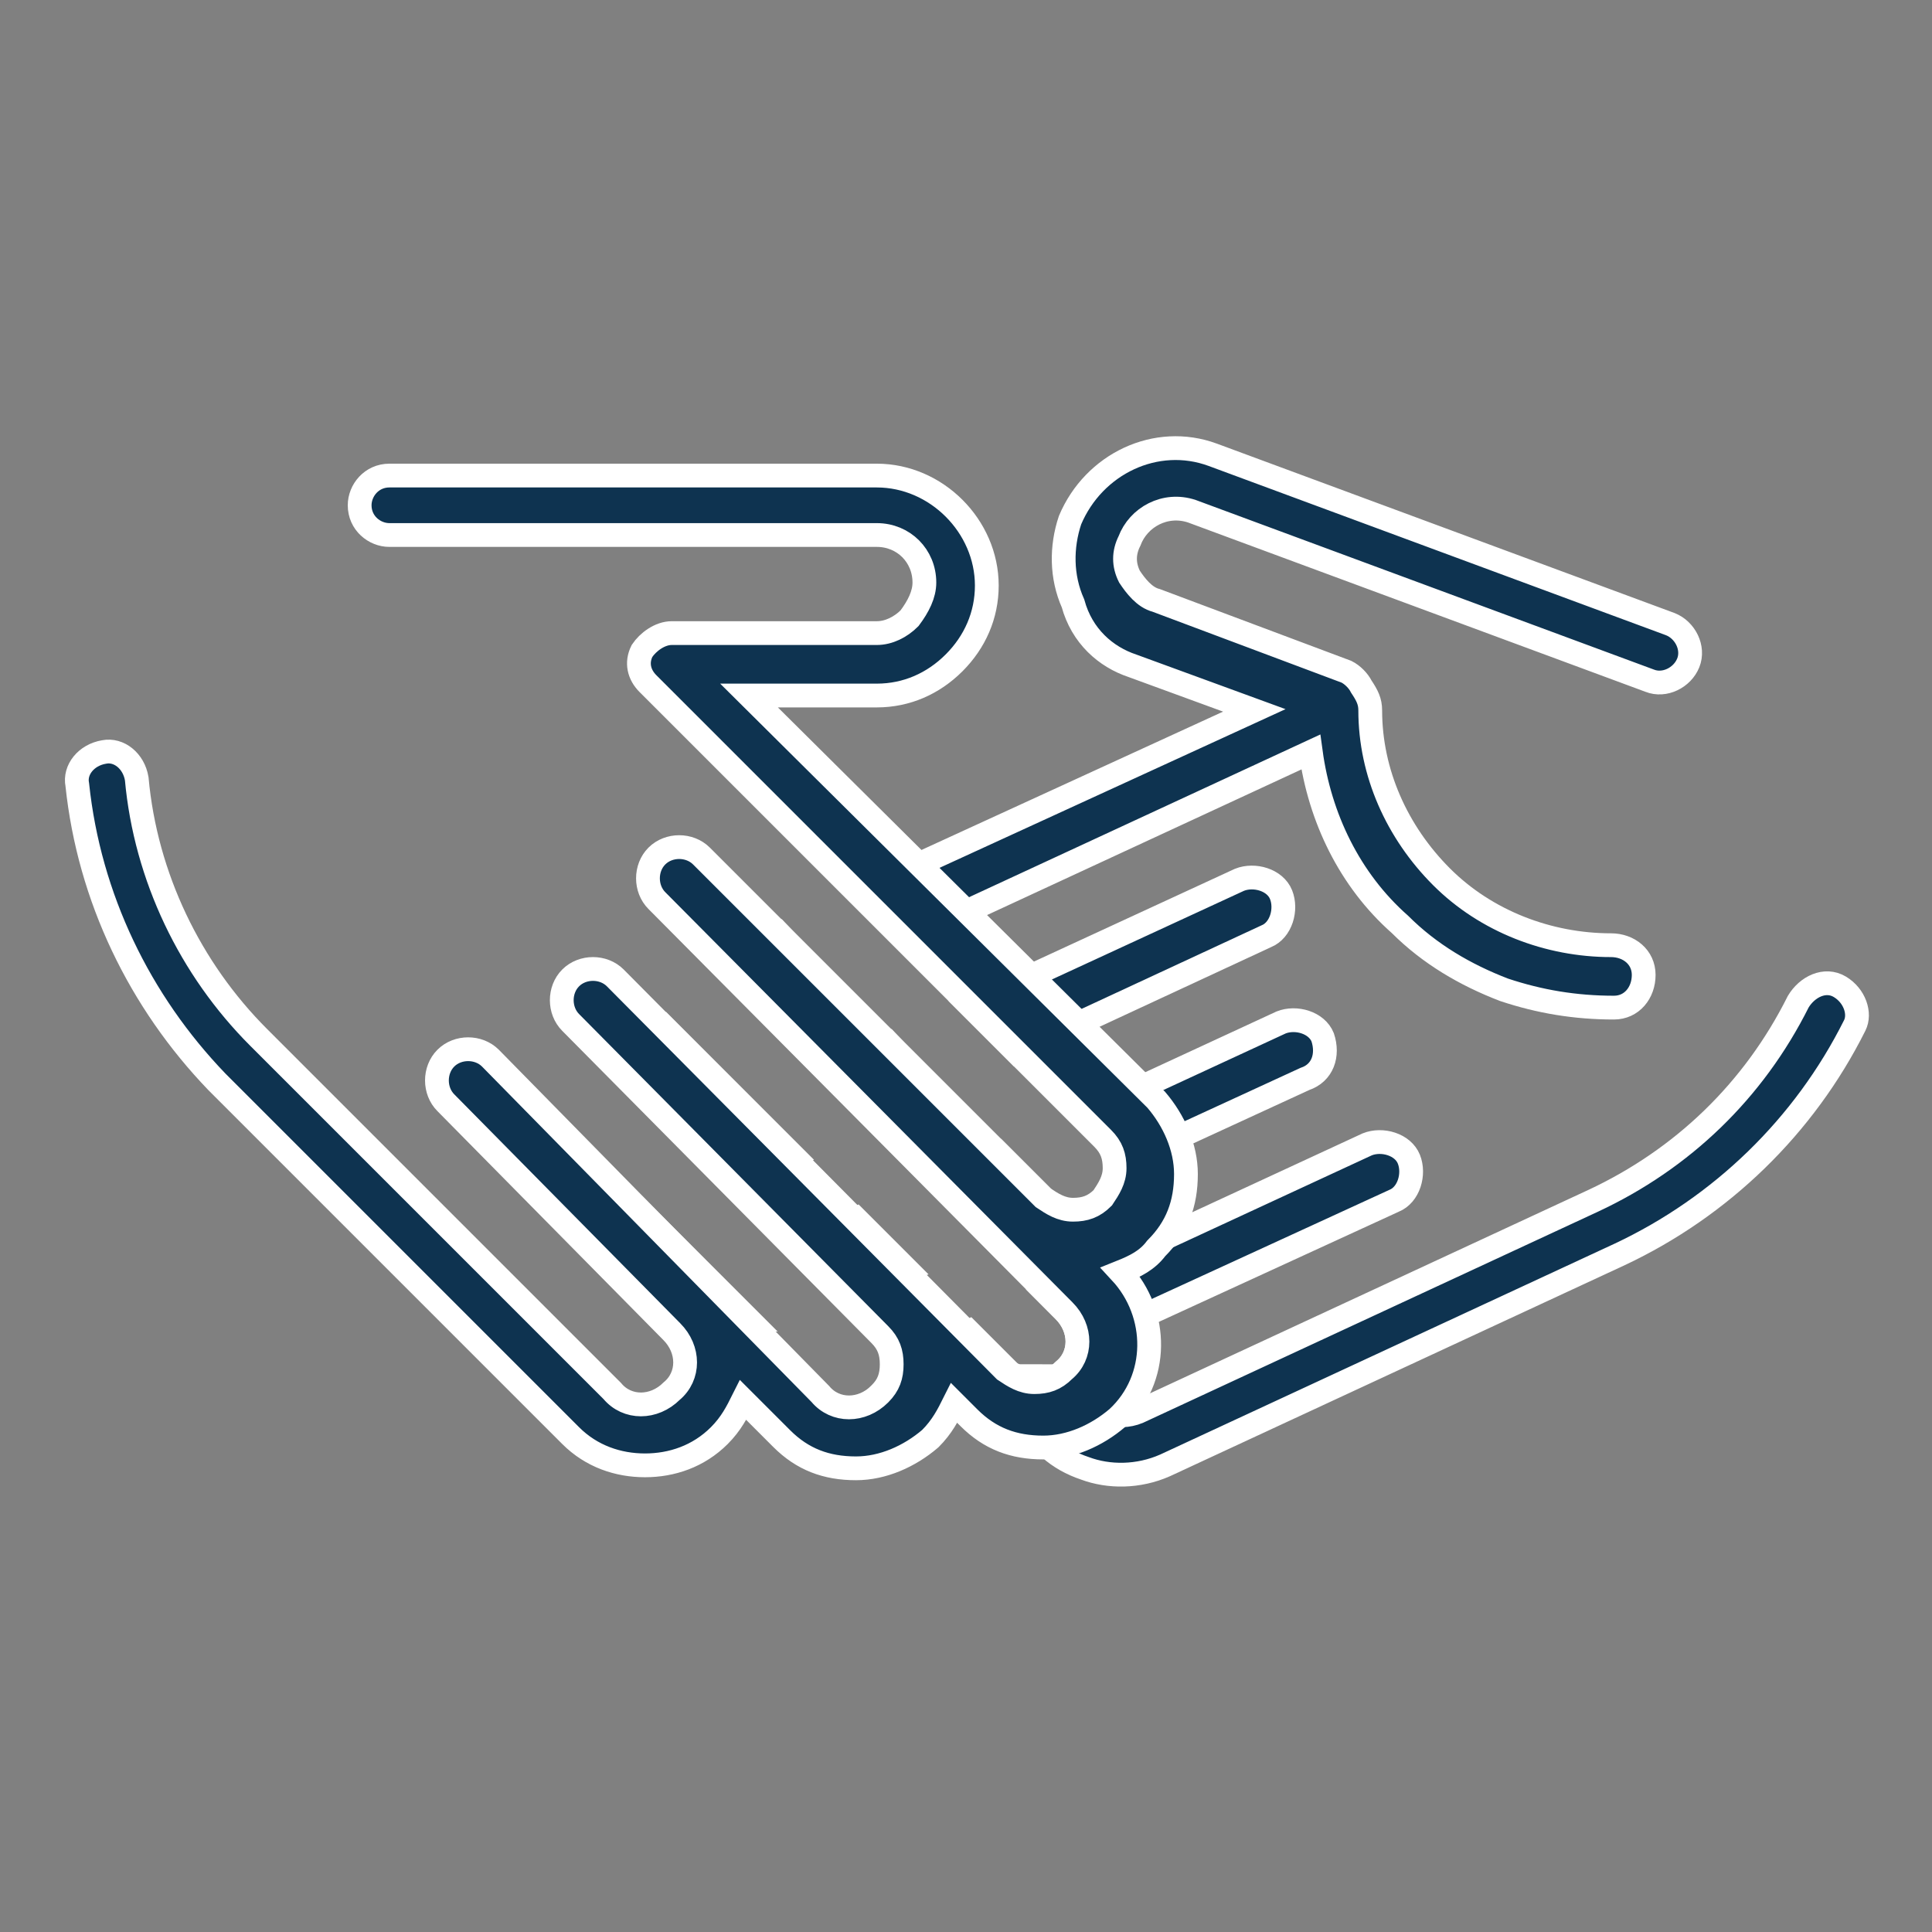 <?xml version="1.0" encoding="utf-8"?>
<!-- Generator: Adobe Illustrator 19.2.1, SVG Export Plug-In . SVG Version: 6.00 Build 0)  -->
<svg version="1.1" id="Calque_1" xmlns="http://www.w3.org/2000/svg" xmlns:xlink="http://www.w3.org/1999/xlink" x="0px" y="0px"
	 width="65px" height="65px" viewBox="0 0 65 65" enable-background="new 0 0 65 65" xml:space="preserve">
<rect x="0" y="0" width="65" height="65" fill="#808080" stroke="none"/>
<g>
	<g>
		<polygon fill="#0E3350" stroke="#FFFFFF" stroke-width="0.8" stroke-miterlimit="10" points="29.9,35.1 27.9,36 29.4,37.6 
			31.4,36.7 		"/>
		<path fill="#0E3350" stroke="#FFFFFF" stroke-width="0.8" stroke-miterlimit="10" d="M26.2,31.4L24.8,32c-0.2,0.1-0.4,0.2-0.6,0.4
			l1.5,1.5l2-0.9L26.2,31.4z"/>
		<polygon fill="#0E3350" stroke="#FFFFFF" stroke-width="0.8" stroke-miterlimit="10" points="33.6,38.8 31.6,39.8 33.2,41.3 
			35.2,40.4 		"/>
		<path fill="#0E3350" stroke="#FFFFFF" stroke-width="0.8" stroke-miterlimit="10" d="M38.1,22.4l4.1,1.5L28.9,30l1.6,1.6l13.6-6.3
			c0.3,2.2,1.3,4.3,3,5.8c1,1,2.2,1.7,3.5,2.2c1.2,0.4,2.4,0.6,3.7,0.6c0.6,0,1-0.5,1-1.1s-0.5-1-1.1-1c-2.1,0-4.2-0.8-5.7-2.3
			s-2.4-3.5-2.4-5.6c0-0.3-0.1-0.5-0.3-0.8c-0.1-0.2-0.3-0.4-0.5-0.5l-6.4-2.4c-0.4-0.1-0.7-0.5-0.9-0.8c-0.2-0.4-0.2-0.8,0-1.2
			c0.3-0.8,1.2-1.3,2.1-1l0,0l15.4,5.7l0,0c0.5,0.2,1.1-0.1,1.3-0.6s-0.1-1.1-0.6-1.3l-15.4-5.7l0,0c-1.9-0.7-4,0.3-4.8,2.2
			c-0.3,0.9-0.3,1.9,0.1,2.8C36.4,21.4,37.2,22.1,38.1,22.4z"/>
		<path fill="#0E3350" stroke="#FFFFFF" stroke-width="0.8" stroke-miterlimit="10" d="M22.8,35c0,0.6,0.1,1.1,0.3,1.7
			c0.2,0.5,0.5,0.9,0.9,1.2c-0.3,0.1-0.5,0.3-0.8,0.5l1.5,1.5c0.1-0.1,0.2-0.1,0.3-0.2l1.7-0.8L22.8,35z"/>
		<path fill="#0E3350" stroke="#FFFFFF" stroke-width="0.8" stroke-miterlimit="10" d="M61.9,33.2c-0.5-0.3-1.1,0-1.4,0.5
			c-1.5,3-3.9,5.3-6.9,6.7l-15.3,7.1c-0.7,0.3-1.6,0-1.9-0.7c-0.3-0.7,0-1.6,0.7-1.9l9.8-4.5c0.5-0.2,0.7-0.9,0.5-1.4
			s-0.9-0.7-1.4-0.5l-10.8,5l0.6,0.6c0.6,0.6,0.6,1.5,0,2c-0.3,0.3-0.6,0.4-1,0.4c-0.2,0-0.4-0.1-0.6-0.2c0,0.4,0.1,0.9,0.3,1.3
			c0.4,0.9,1.1,1.5,2,1.8c0.8,0.3,1.8,0.3,2.7-0.1l15.3-7.1c3.4-1.6,6.2-4.3,7.9-7.7C62.6,34.1,62.4,33.5,61.9,33.2z"/>
		<path fill="#0E3350" stroke="#FFFFFF" stroke-width="0.8" stroke-miterlimit="10" d="M33.9,46.1l-1.3-1.3l-0.8,0.4
			c-0.7,0.3-1.6,0-1.9-0.7c-0.2-0.3-0.2-0.7,0-1.1c0.1-0.3,0.3-0.6,0.6-0.7L28.8,41l-2,0.9l2.9,2.9c0.3,0.3,0.4,0.6,0.4,1
			s-0.1,0.7-0.4,1l-0.1,0.1c0.1,0.1,0.2,0.1,0.4,0.2c0.9,0.3,1.8,0.3,2.7-0.1l1.5-0.7C34,46.3,33.9,46.2,33.9,46.1z"/>
		<path fill="#0E3350" stroke="#FFFFFF" stroke-width="0.8" stroke-miterlimit="10" d="M44.5,34.9c-0.2-0.5-0.9-0.7-1.4-0.5
			l-6.7,3.1l0.8,0.8c0.2,0.2,0.4,0.5,0.4,0.9l6.3-2.9C44.5,36.1,44.7,35.5,44.5,34.9z"/>
		<path fill="#0E3350" stroke="#FFFFFF" stroke-width="0.8" stroke-miterlimit="10" d="M43.1,30.1c-0.2-0.5-0.9-0.7-1.4-0.5
			l-9.1,4.2l1.6,1.6l8.4-3.9C43.1,31.3,43.3,30.6,43.1,30.1z"/>
		<path fill="#0E3350" stroke="#FFFFFF" stroke-width="0.8" stroke-miterlimit="10" d="M22,41.2c0,0.4,0.1,0.8,0.3,1.2
			c0.4,0.9,1.1,1.5,2,1.8c0.3,0.1,0.6,0.2,0.9,0.2L22,41.2z"/>
	</g>
	<path fill="#0E3350" stroke="#FFFFFF" stroke-width="0.8" stroke-miterlimit="10" d="M25.2,23.4h4.3c1,0,1.9-0.4,2.6-1.1
		c0.7-0.7,1.1-1.6,1.1-2.6c0-2-1.7-3.7-3.7-3.7l0,0H13.1c-0.6,0-1,0.5-1,1c0,0.6,0.5,1,1,1l0,0h16.4l0,0c0.9,0,1.6,0.7,1.6,1.6
		c0,0.4-0.2,0.8-0.5,1.2c-0.3,0.3-0.7,0.5-1.1,0.5h-6.9c-0.4,0-0.8,0.3-1,0.6c-0.2,0.4-0.1,0.8,0.2,1.1l15.3,15.3
		c0.3,0.3,0.4,0.6,0.4,1s-0.2,0.7-0.4,1c-0.3,0.3-0.6,0.4-1,0.4s-0.7-0.2-1-0.4L23.6,28.8c-0.4-0.4-1.1-0.4-1.5,0s-0.4,1.1,0,1.5
		l13.7,13.8c0.6,0.6,0.6,1.5,0,2c-0.3,0.3-0.6,0.4-1,0.4s-0.7-0.2-1-0.4L20.7,32.9c-0.4-0.4-1.1-0.4-1.5,0s-0.4,1.1,0,1.5l10.4,10.5
		c0.3,0.3,0.4,0.6,0.4,1s-0.1,0.7-0.4,1c-0.6,0.6-1.5,0.6-2,0L16.5,35.6c-0.4-0.4-1.1-0.4-1.5,0s-0.4,1.1,0,1.5l7.6,7.7
		c0.6,0.6,0.6,1.5,0,2c-0.6,0.6-1.5,0.6-2,0L8.7,34.9c-2.3-2.3-3.8-5.4-4.1-8.7c-0.1-0.6-0.6-1-1.1-0.9c-0.6,0.1-1,0.6-0.9,1.1
		c0.4,3.8,2.1,7.3,4.7,10l11.9,11.9c0.7,0.7,1.6,1,2.5,1s1.8-0.3,2.5-1c0.4-0.4,0.6-0.8,0.8-1.2l1.3,1.3c0.7,0.7,1.5,1,2.5,1
		c0.9,0,1.8-0.4,2.5-1c0.4-0.4,0.6-0.8,0.8-1.2l0.5,0.5c0.7,0.7,1.5,1,2.5,1c0.9,0,1.8-0.4,2.5-1c1.4-1.3,1.4-3.5,0.1-4.9
		c0.5-0.2,0.9-0.4,1.2-0.8c0.7-0.7,1-1.5,1-2.5c0-0.9-0.4-1.8-1-2.5L25.2,23.4z"/>
</g>
</svg>

